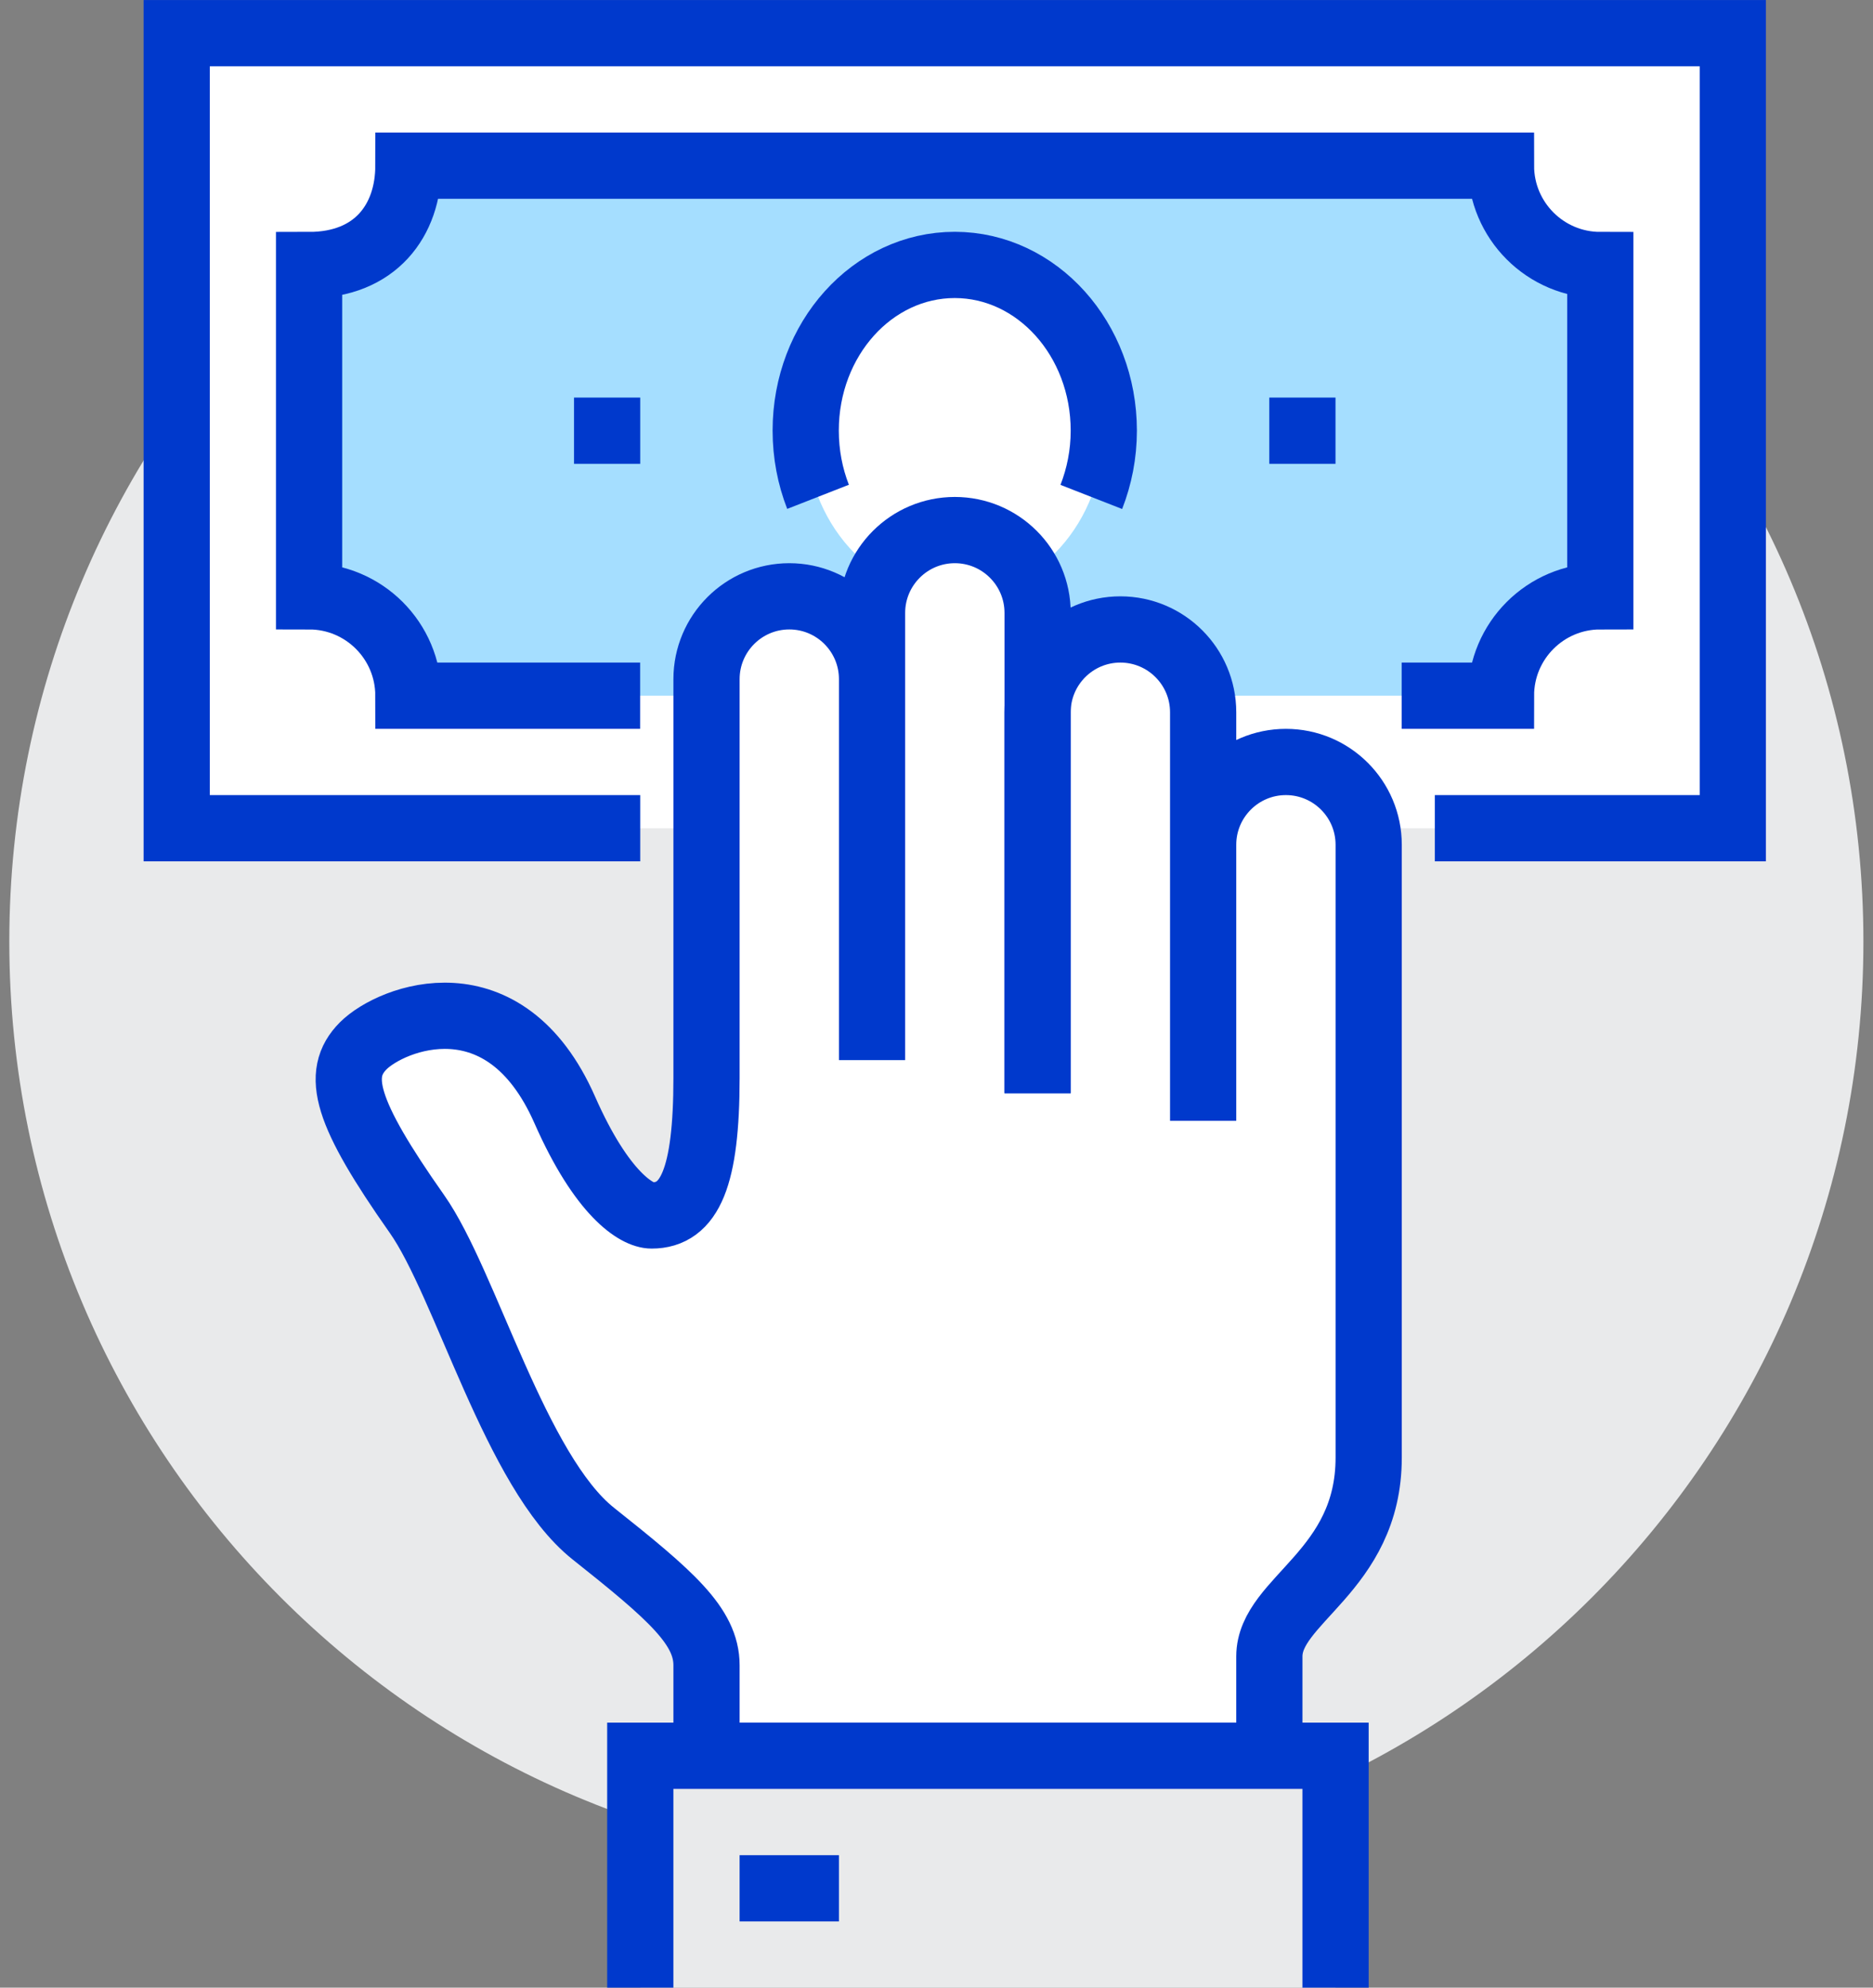 <svg width="66" height="70" viewBox="0 0 66 70" fill="none" xmlns="http://www.w3.org/2000/svg">
<rect x="0" y="0" width="66" height="70" fill="#808080" stroke="none"/>
<g clip-path="url(#clip0_992_4500)">
<path d="M65.662 33.161C65.662 51.201 51.035 65.828 32.995 65.828C14.954 65.828 0.328 51.201 0.328 33.161C0.328 15.12 14.954 0.494 32.995 0.494C51.035 0.494 65.662 15.12 65.662 33.161Z" fill="#E9EAEB"/>
<path d="M6.227 1.168V29.168H61.06V1.168H6.227Z" fill="white"/>
<path d="M52.891 5.834H14.391C14.391 7.767 13.224 9.334 10.891 9.334V21.001C12.823 21.001 14.391 22.568 14.391 24.501H52.891C52.891 22.568 54.458 21.001 56.391 21.001V9.334C54.458 9.334 52.891 7.767 52.891 5.834Z" fill="#A5DEFF"/>
<path d="M22.56 29.168H6.227V1.168H61.06V29.168H50.56" stroke="#0039CC" stroke-width="2.333"/>
<path d="M49.391 24.501H52.891C52.891 22.568 54.458 21.001 56.391 21.001V9.334C54.458 9.334 52.891 7.767 52.891 5.834H14.391C14.391 7.767 13.224 9.334 10.891 9.334V21.001C12.823 21.001 14.391 22.568 14.391 24.501H22.557" stroke="#0039CC" stroke-width="2.333"/>
<path d="M20.227 15.168H22.56" stroke="#0039CC" stroke-width="2.333"/>
<path d="M44.727 15.168H47.06" stroke="#0039CC" stroke-width="2.333"/>
<path d="M28.391 15.163C28.391 11.94 30.743 9.33 33.645 9.33C36.546 9.334 38.895 11.947 38.895 15.167C38.891 18.387 36.538 21.001 33.641 20.997C30.739 20.997 28.391 18.383 28.391 15.163Z" fill="white"/>
<path d="M28.826 17.497C28.546 16.781 28.391 15.992 28.391 15.163C28.391 11.94 30.743 9.33 33.645 9.33C36.546 9.334 38.895 11.947 38.895 15.167C38.895 15.996 38.735 16.785 38.455 17.501" stroke="#0039CC" stroke-width="2.333"/>
<path d="M45.313 26.835C43.703 26.835 42.396 28.141 42.396 29.751V25.085C42.396 23.475 41.089 22.168 39.479 22.168C37.869 22.168 36.563 23.475 36.563 25.085V21.585C36.563 19.975 35.256 18.668 33.646 18.668C32.036 18.668 30.729 19.975 30.729 21.585V23.918C30.729 22.308 29.423 21.001 27.813 21.001C26.203 21.001 24.896 22.308 24.896 23.918V37.957C24.896 41.468 24.305 42.806 22.963 42.806C22.438 42.806 21.213 42.067 19.899 39.085C17.779 34.278 13.801 35.834 12.802 36.829C11.806 37.828 12.171 39.174 14.691 42.752C16.414 45.194 18.168 51.836 20.906 54.01C23.644 56.184 24.896 57.273 24.896 58.65C24.896 59.567 24.896 61.415 24.896 64.199L44.729 64.168C44.729 61.609 44.729 59.665 44.729 58.335C44.729 56.343 48.229 55.344 48.229 51.335V29.751C48.229 28.141 46.923 26.835 45.313 26.835Z" fill="white"/>
<path d="M44.729 61.835C44.729 60.831 44.729 59.665 44.729 58.335C44.729 56.343 48.229 55.344 48.229 51.335V29.751C48.229 28.141 46.922 26.835 45.312 26.835C43.703 26.835 42.396 28.141 42.396 29.751V39.474V25.085C42.396 23.475 41.089 22.168 39.479 22.168C37.869 22.168 36.562 23.475 36.562 25.085V38.501" stroke="#0039CC" stroke-width="2.333"/>
<path d="M36.563 38.501V21.585C36.563 19.975 35.256 18.668 33.646 18.668C32.036 18.668 30.729 19.975 30.729 21.585V37.335V23.918C30.729 22.308 29.423 21.001 27.813 21.001C26.203 21.001 24.896 22.308 24.896 23.918V37.957C24.896 41.468 24.305 42.806 22.963 42.806C22.438 42.806 21.213 42.067 19.899 39.085C17.779 34.278 13.801 35.834 12.802 36.829C11.806 37.828 12.171 39.174 14.691 42.752C16.414 45.194 18.168 51.836 20.906 54.01C23.644 56.184 24.896 57.273 24.896 58.65C24.896 59.567 24.896 60.629 24.896 61.835" stroke="#0039CC" stroke-width="2.333"/>
<path d="M47.062 70.001V61.834H22.562V70.001" fill="#E9EAEB"/>
<path d="M47.062 70.001V61.834H22.562V70.001" stroke="#0039CC" stroke-width="2.333"/>
<path d="M26.062 66.502H29.562" stroke="#0039CC" stroke-width="2.333"/>
</g>
<defs>
<clipPath id="clip0_992_4500">
<rect width="65.722" height="70" fill="white"/>
</clipPath>
</defs>
</svg>
